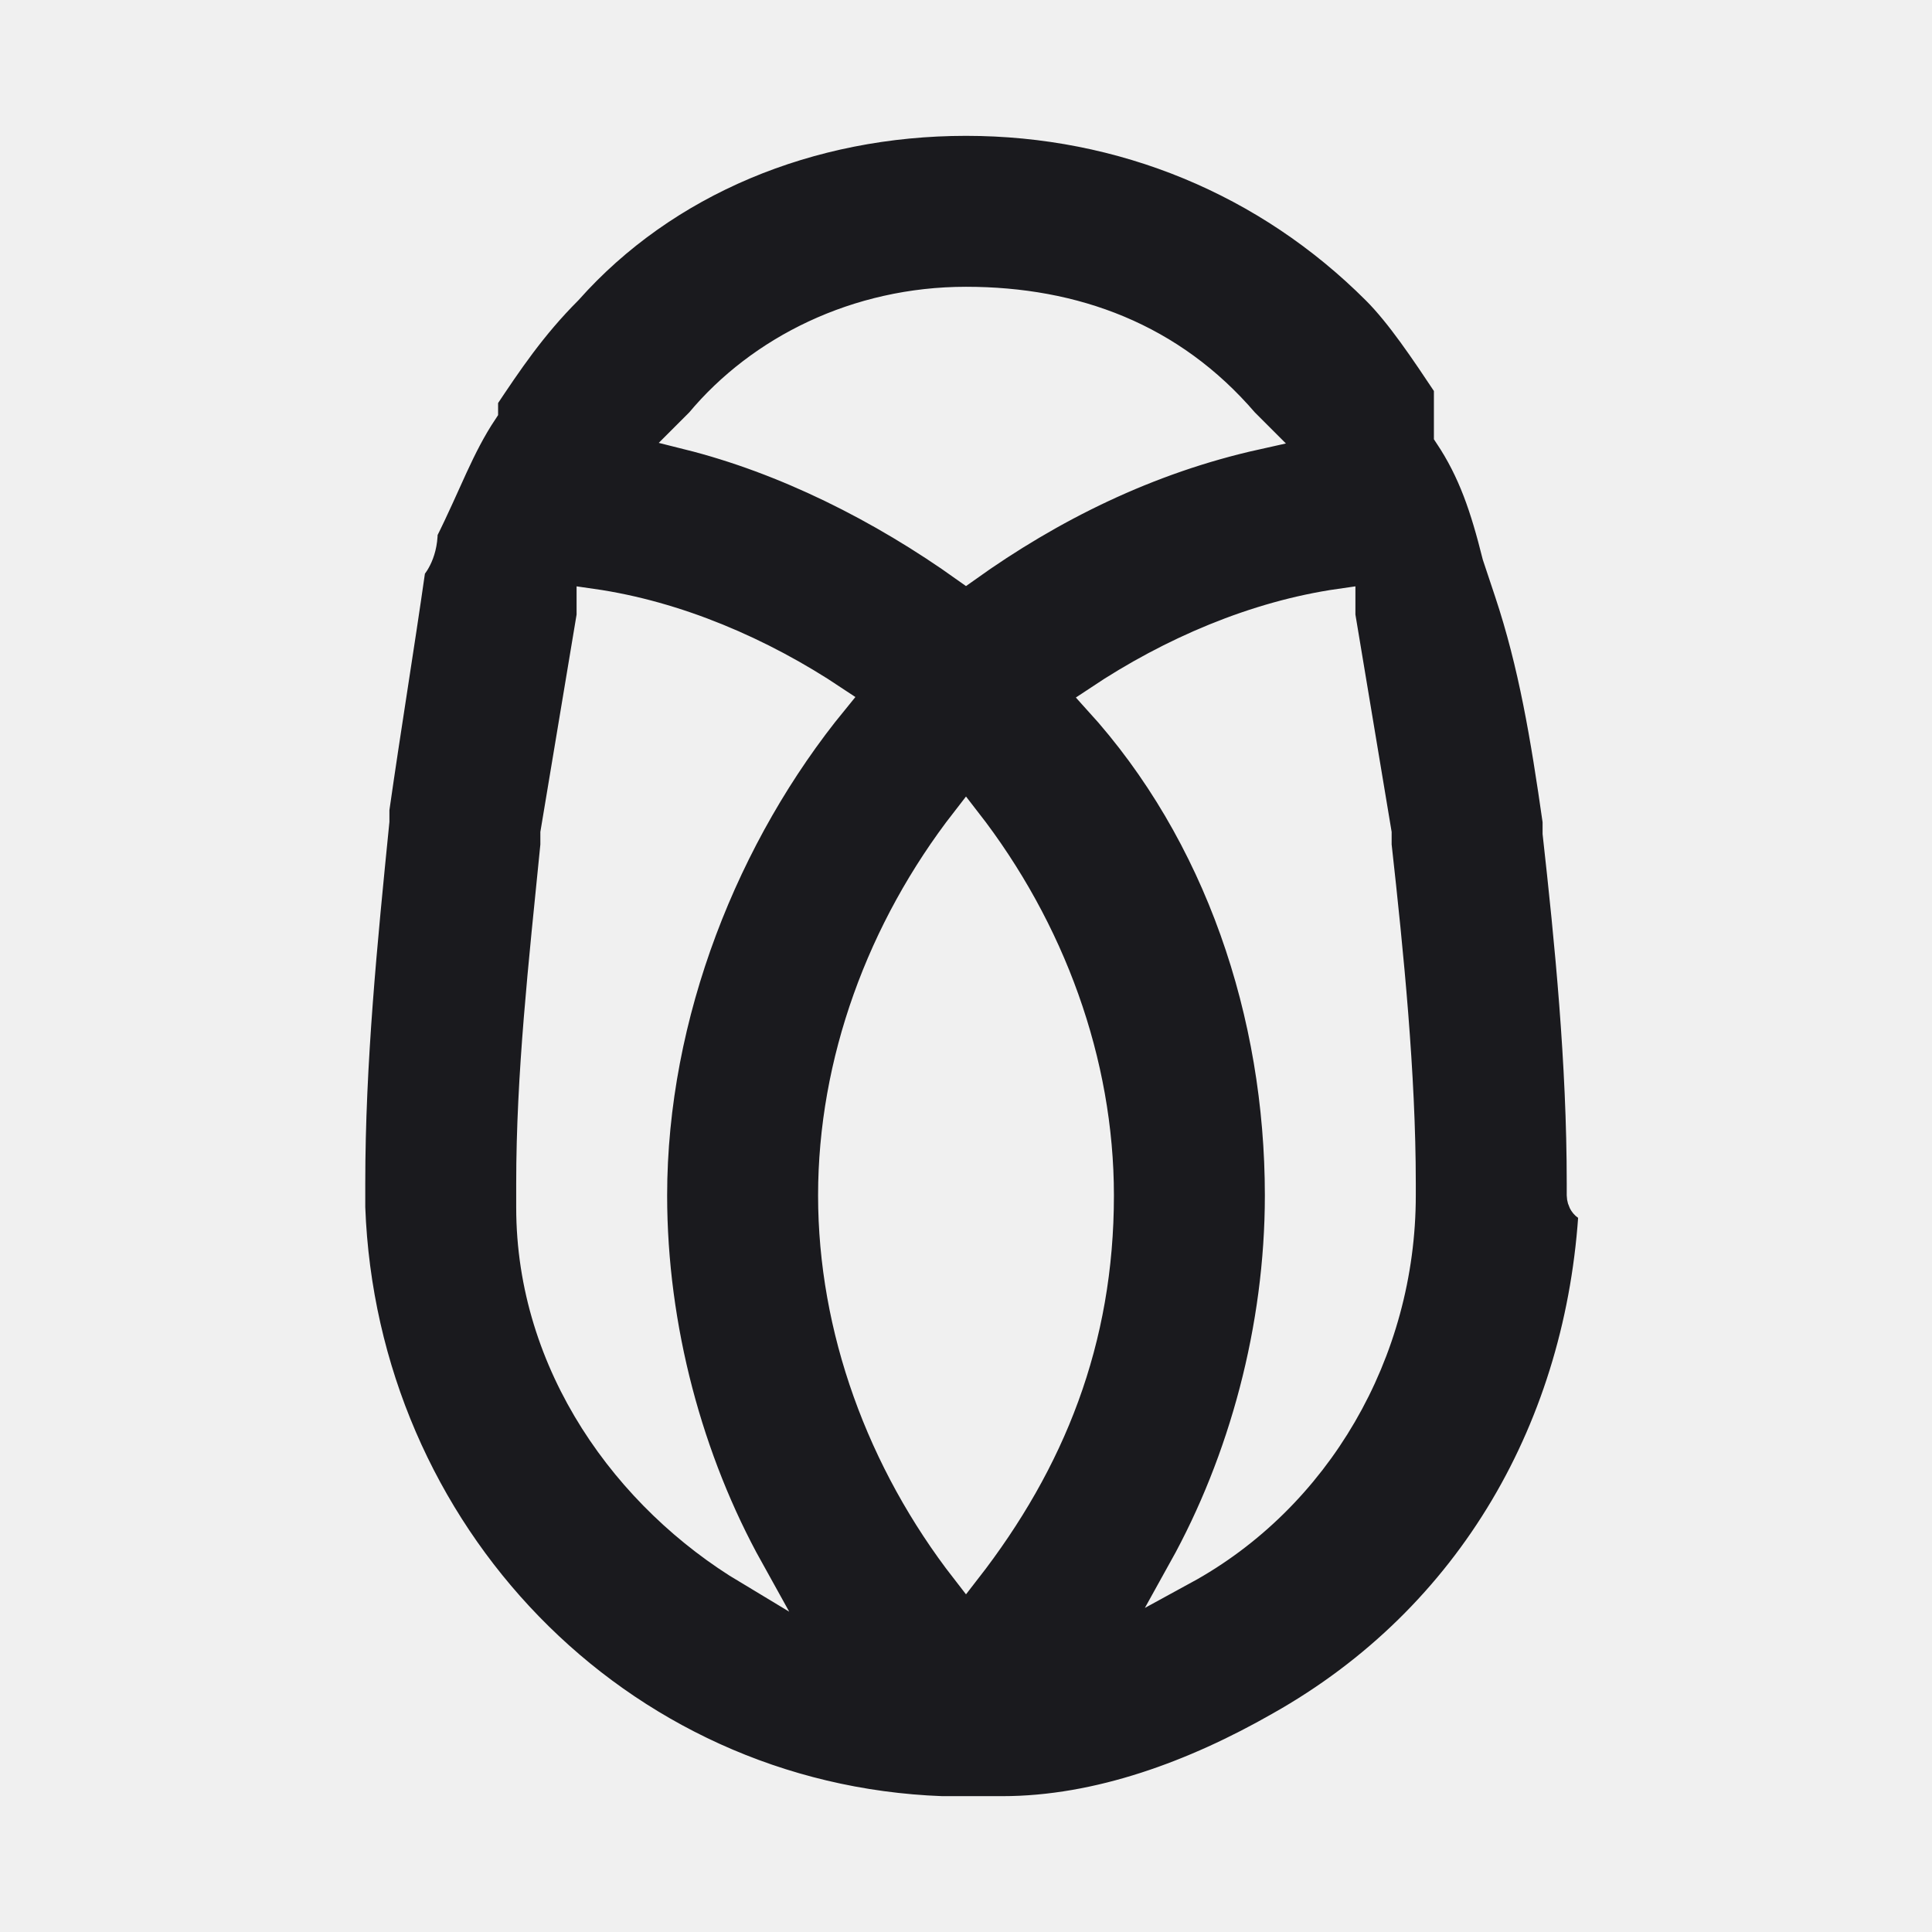 <?xml version="1.0" encoding="UTF-8"?> <!-- Generator: Adobe Illustrator 18.0.0, SVG Export Plug-In . SVG Version: 6.00 Build 0) --> <svg xmlns="http://www.w3.org/2000/svg" xmlns:xlink="http://www.w3.org/1999/xlink" id="Слой_1" x="0px" y="0px" viewBox="0 0 16 16" xml:space="preserve"> <g> <rect x="0" y="0" fill="#F0F0F0" width="16" height="16"></rect> <path fill="#1A1A1E" stroke="#F0F0F0" stroke-width="0.25" stroke-miterlimit="10" d="M13.1,9.9c0-0.1,0-0.1,0-0.1 c0-1-0.1-2-0.2-2.9l0-0.1c-0.1-0.7-0.2-1.3-0.4-1.9l-0.1-0.3l0,0c-0.1-0.4-0.2-0.7-0.4-1L12,3.2l0,0c-0.2-0.3-0.4-0.6-0.6-0.8 C10.5,1.5,9.3,1,8,1C6.7,1,5.5,1.5,4.7,2.4C4.4,2.7,4.2,3,4,3.3L4,3.4C3.8,3.7,3.7,4,3.5,4.4l0,0c0,0.2-0.1,0.3-0.1,0.3l0,0 C3.3,5.4,3.2,6,3.1,6.7l0,0.1c-0.1,1-0.2,2-0.2,3l0,0.2c0.1,2.7,2.2,4.9,4.9,5c0,0,0.1,0,0.1,0l0.3,0l0.1,0c0.8,0,1.6-0.3,2.3-0.7 c1.6-0.9,2.5-2.5,2.6-4.3h0C13.1,10,13.1,9.9,13.1,9.9z M8,2.5c0.9,0,1.7,0.3,2.3,1c0,0,0.1,0.1,0.1,0.1C9.5,3.8,8.7,4.2,8,4.7 C7.3,4.2,6.5,3.8,5.7,3.6c0,0,0.1-0.1,0.1-0.1C6.3,2.9,7.1,2.5,8,2.5z M8,13c-0.7-0.9-1.1-2-1.1-3.1c0-1.1,0.4-2.2,1.1-3.1 c0.7,0.9,1.1,2,1.1,3.1C9.1,11.1,8.7,12.1,8,13z M4.4,10V9.8c0-0.9,0.1-1.8,0.2-2.8l0-0.1c0.1-0.6,0.2-1.2,0.3-1.8l0-0.1v0 c0,0,0,0,0,0c0.7,0.1,1.4,0.4,2,0.8C6,6.9,5.4,8.4,5.4,9.9c0,1.1,0.3,2.2,0.8,3.1C5.2,12.4,4.4,11.3,4.4,10z M11.6,9.9L11.6,9.9 c0,1.3-0.7,2.5-1.8,3.1c0,0,0,0,0,0c0.5-0.9,0.8-2,0.8-3.1c0-1.5-0.5-3-1.5-4.1c0.6-0.4,1.3-0.7,2-0.8l0,0.1 c0.1,0.6,0.2,1.2,0.3,1.8l0,0.1c0.1,0.9,0.2,1.9,0.2,2.8L11.6,9.9C11.6,9.9,11.6,9.9,11.6,9.9z"></path> </g> </svg> 
